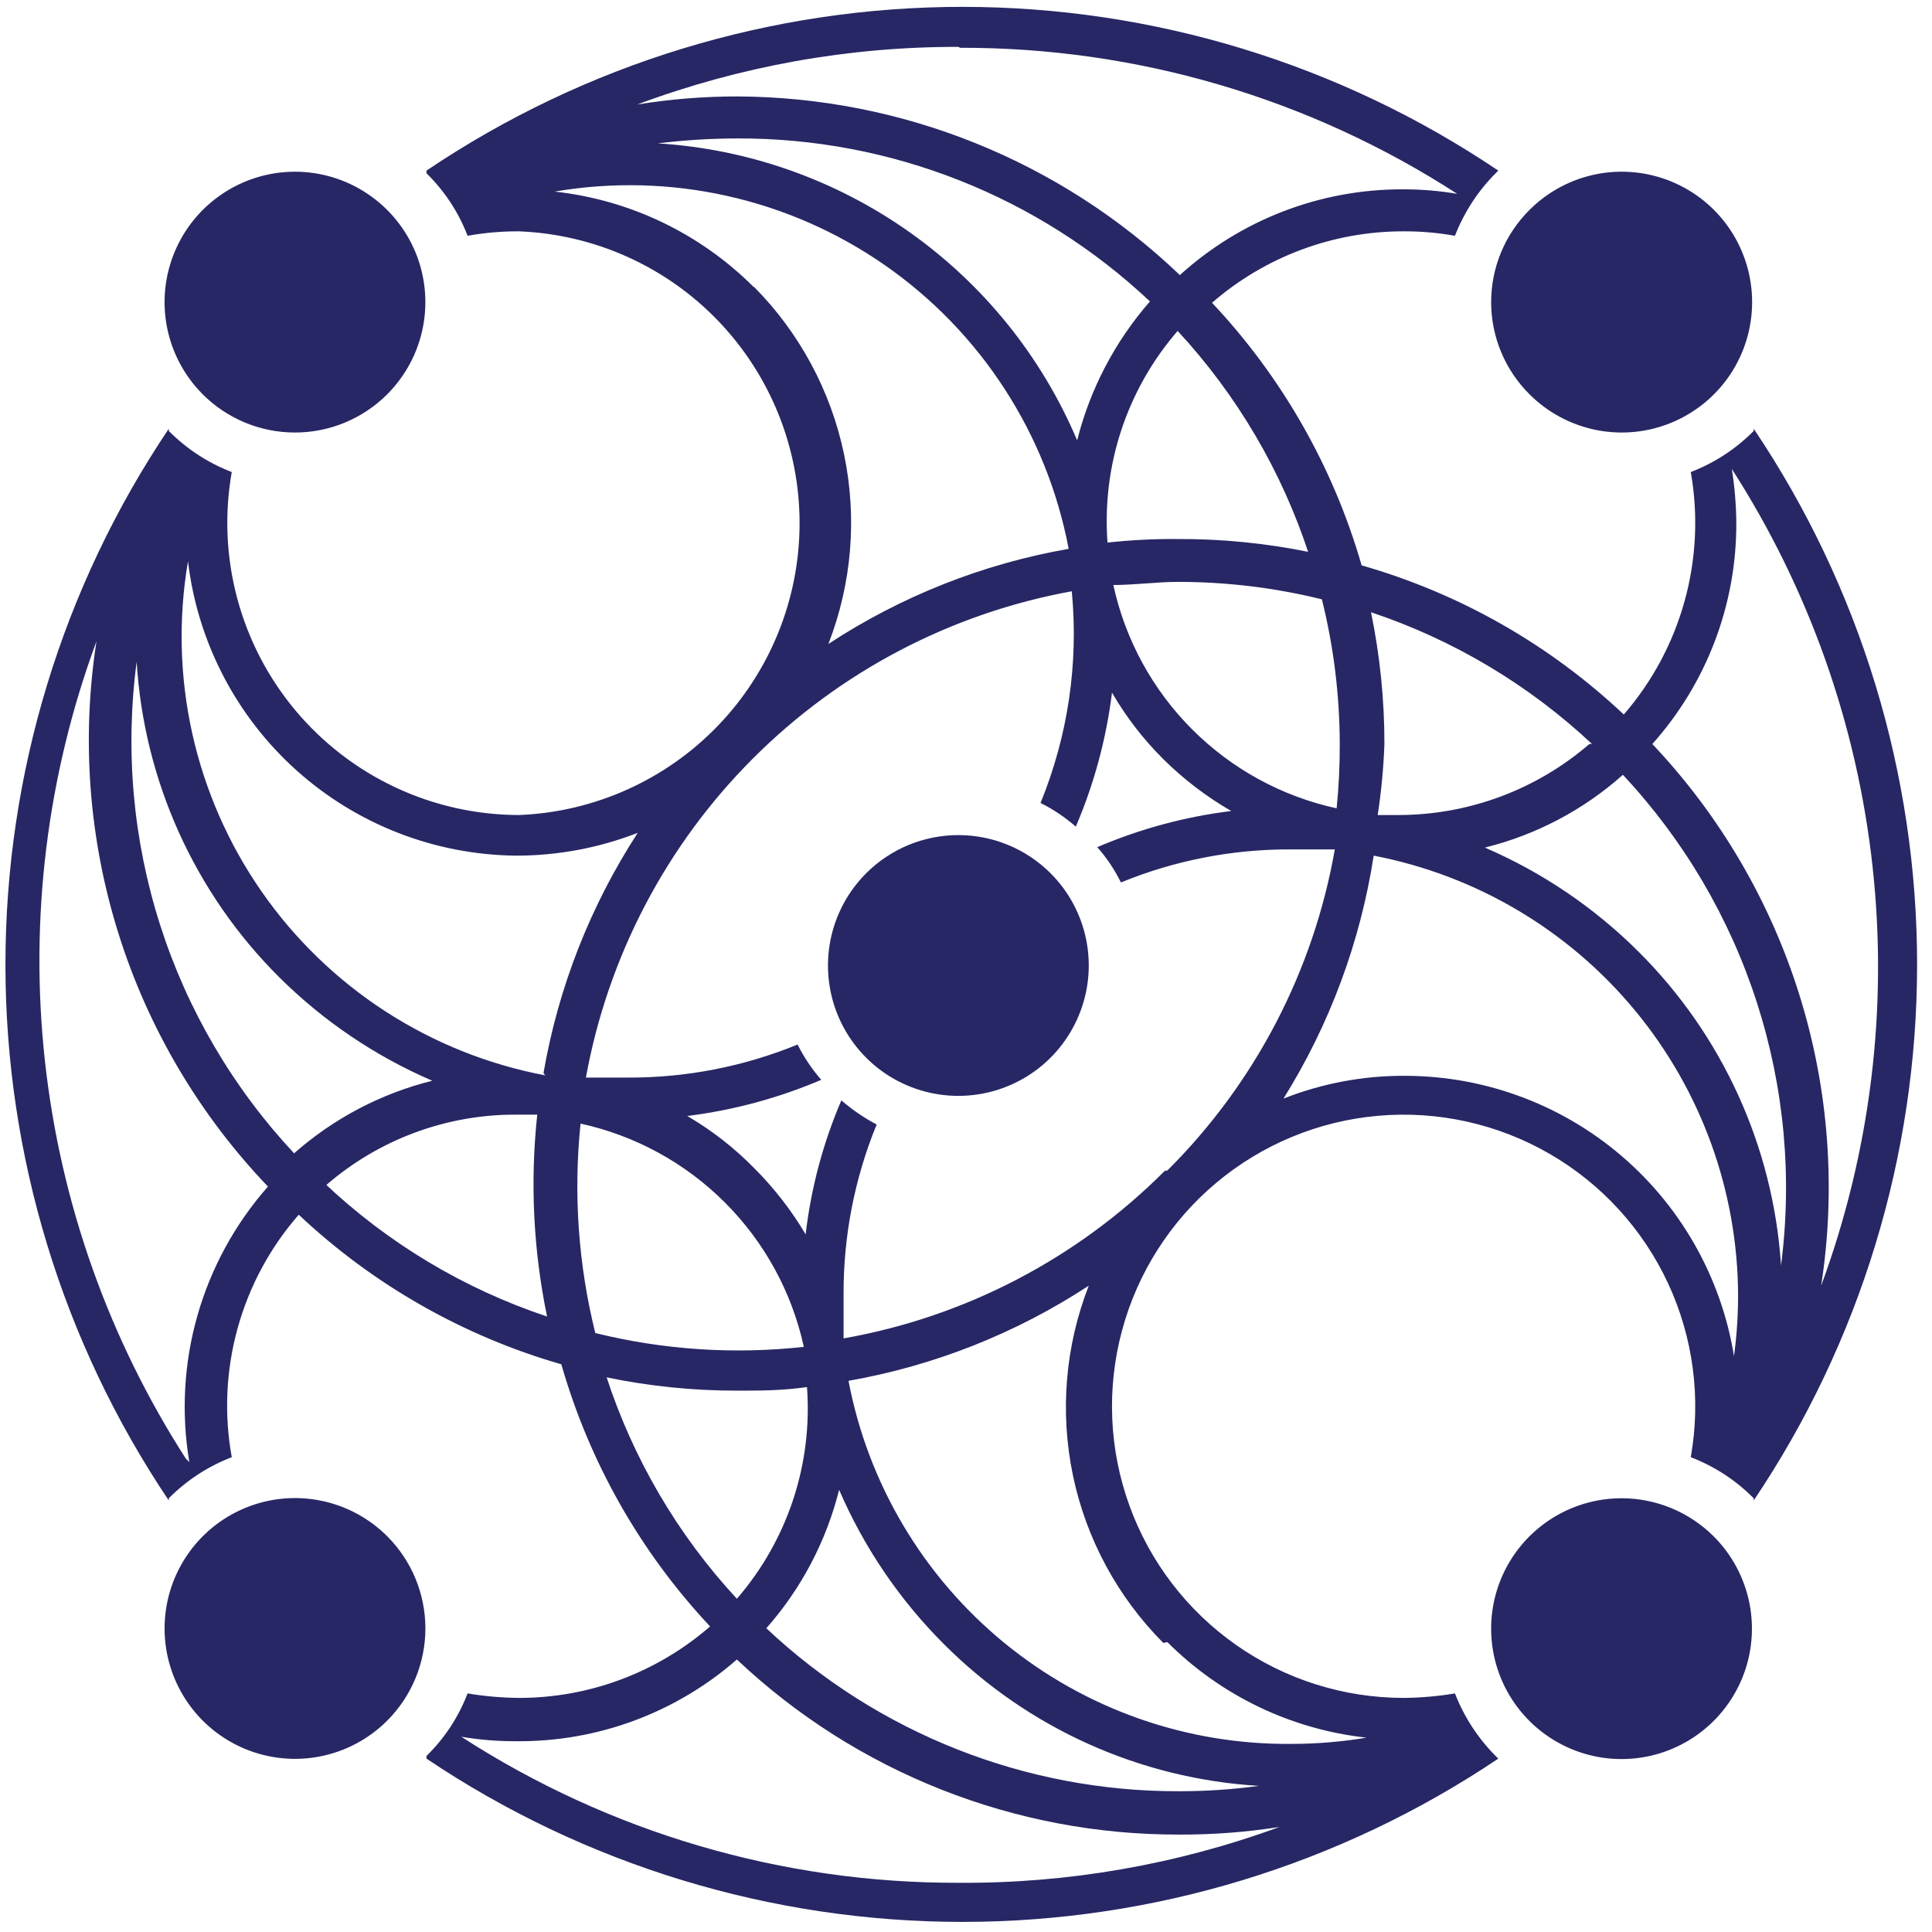 <svg width="49" height="49" viewBox="0 0 49 49" fill="none" xmlns="http://www.w3.org/2000/svg">
<path d="M26.64 22.143C27.104 22.605 27.42 23.194 27.549 23.836C27.678 24.478 27.613 25.144 27.363 25.749C27.113 26.354 26.69 26.872 26.145 27.236C25.601 27.6 24.961 27.794 24.306 27.794C23.652 27.794 23.012 27.6 22.467 27.236C21.923 26.872 21.499 26.354 21.249 25.749C21 25.144 20.935 24.478 21.064 23.836C21.193 23.194 21.509 22.605 21.973 22.143C22.593 21.526 23.432 21.18 24.306 21.18C25.181 21.18 26.02 21.526 26.64 22.143V22.143ZM38.793 5.323C39.255 4.861 39.845 4.546 40.486 4.418C41.128 4.291 41.793 4.356 42.397 4.607C43.001 4.857 43.518 5.281 43.881 5.825C44.244 6.369 44.438 7.008 44.438 7.662C44.438 8.316 44.244 8.956 43.881 9.5C43.518 10.043 43.001 10.467 42.397 10.718C41.793 10.968 41.128 11.034 40.486 10.906C39.845 10.778 39.255 10.464 38.793 10.001C38.484 9.695 38.239 9.33 38.072 8.929C37.905 8.528 37.819 8.097 37.819 7.662C37.819 7.227 37.905 6.797 38.072 6.395C38.239 5.994 38.484 5.63 38.793 5.323V5.323ZM9.82 43.64C9.357 44.103 8.768 44.418 8.127 44.545C7.485 44.673 6.82 44.607 6.216 44.357C5.612 44.106 5.095 43.683 4.732 43.139C4.368 42.595 4.174 41.956 4.174 41.301C4.174 40.647 4.368 40.008 4.732 39.464C5.095 38.92 5.612 38.496 6.216 38.246C6.82 37.996 7.485 37.93 8.127 38.058C8.768 38.185 9.357 38.5 9.82 38.962C10.127 39.27 10.371 39.634 10.537 40.035C10.703 40.437 10.789 40.867 10.789 41.301C10.789 41.736 10.703 42.166 10.537 42.567C10.371 42.968 10.127 43.333 9.82 43.64V43.64ZM43.459 38.962C43.923 39.424 44.24 40.014 44.369 40.656C44.497 41.298 44.433 41.963 44.183 42.569C43.933 43.174 43.509 43.691 42.965 44.055C42.421 44.419 41.781 44.614 41.126 44.614C40.471 44.614 39.831 44.419 39.287 44.055C38.743 43.691 38.319 43.174 38.069 42.569C37.819 41.963 37.755 41.298 37.883 40.656C38.012 40.014 38.329 39.424 38.793 38.962C39.413 38.346 40.251 37.999 41.126 37.999C42 37.999 42.839 38.346 43.459 38.962ZM5.142 10.001C4.68 9.539 4.365 8.949 4.237 8.308C4.11 7.666 4.175 7.001 4.426 6.397C4.676 5.793 5.1 5.276 5.644 4.913C6.188 4.549 6.827 4.355 7.481 4.355C8.135 4.355 8.775 4.549 9.318 4.913C9.862 5.276 10.286 5.793 10.537 6.397C10.787 7.001 10.852 7.666 10.725 8.308C10.597 8.949 10.282 9.539 9.82 10.001C9.513 10.308 9.148 10.552 8.747 10.718C8.346 10.884 7.915 10.97 7.481 10.97C7.047 10.97 6.617 10.884 6.215 10.718C5.814 10.552 5.449 10.308 5.142 10.001V10.001ZM41.907 18.87C43.285 17.328 44.044 15.331 44.037 13.263C44.033 12.804 43.995 12.346 43.923 11.893C45.878 14.935 47.1 18.389 47.493 21.984C47.887 25.579 47.44 29.216 46.189 32.608C46.57 30.143 46.382 27.624 45.64 25.243C44.898 22.862 43.621 20.682 41.907 18.87V18.87ZM45.169 32.065C44.967 29.071 43.682 26.253 41.556 24.136C40.436 23.019 39.114 22.123 37.66 21.497C38.959 21.175 40.161 20.542 41.16 19.651C42.706 21.303 43.867 23.277 44.56 25.431C45.254 27.585 45.462 29.866 45.169 32.11V32.065ZM44.037 34.828C43.811 32.757 42.828 30.841 41.277 29.449C39.727 28.057 37.717 27.287 35.633 27.285C34.578 27.28 33.533 27.476 32.552 27.863C33.724 25.985 34.502 23.889 34.84 21.701C37.437 22.201 39.78 23.588 41.466 25.626C43.152 27.663 44.077 30.224 44.082 32.869C44.081 33.503 44.028 34.135 43.923 34.761L44.037 34.828ZM29.539 29.698C27.326 31.917 24.482 33.4 21.395 33.945C21.395 33.594 21.395 33.231 21.395 32.812C21.391 31.34 21.676 29.882 22.234 28.52C21.913 28.35 21.613 28.145 21.339 27.908C20.874 28.991 20.569 30.136 20.433 31.306C20.068 30.69 19.626 30.123 19.119 29.618C18.617 29.107 18.05 28.666 17.431 28.304C18.601 28.158 19.745 27.849 20.829 27.387C20.592 27.115 20.39 26.815 20.229 26.492C18.863 27.051 17.401 27.336 15.925 27.33C15.574 27.33 15.211 27.33 14.86 27.33C15.416 24.265 16.893 21.442 19.095 19.238C21.297 17.034 24.118 15.554 27.183 14.996C27.358 16.823 27.086 18.666 26.39 20.365C26.713 20.526 27.014 20.728 27.285 20.965C27.749 19.881 28.058 18.737 28.203 17.567C28.564 18.189 29.005 18.76 29.517 19.266C30.029 19.771 30.604 20.209 31.227 20.569C30.057 20.713 28.913 21.022 27.829 21.486C28.069 21.756 28.27 22.057 28.429 22.381C29.791 21.823 31.25 21.538 32.722 21.543C33.084 21.543 33.447 21.543 33.854 21.543C33.312 24.63 31.829 27.475 29.607 29.686L29.539 29.698ZM29.607 41.647C30.966 43.007 32.748 43.862 34.659 44.071C34.037 44.175 33.408 44.228 32.778 44.229C30.119 44.26 27.534 43.355 25.476 41.671C23.418 39.987 22.017 37.633 21.52 35.021C23.694 34.639 25.767 33.818 27.614 32.608C27.016 34.139 26.877 35.811 27.212 37.42C27.548 39.029 28.345 40.505 29.505 41.669L29.607 41.647ZM24.306 47.752C19.834 47.764 15.455 46.477 11.7 44.048C12.16 44.126 12.627 44.164 13.093 44.161C15.15 44.181 17.141 43.443 18.689 42.089C21.723 44.953 25.741 46.542 29.913 46.529C30.762 46.533 31.611 46.468 32.45 46.336C29.842 47.292 27.084 47.771 24.306 47.752ZM21.282 37.785C21.911 39.243 22.81 40.569 23.933 41.692C26.066 43.833 28.912 45.114 31.929 45.294C31.261 45.385 30.587 45.43 29.913 45.43C26.02 45.443 22.271 43.964 19.436 41.296C20.324 40.29 20.957 39.086 21.282 37.785V37.785ZM15.37 34.93C16.465 35.158 17.581 35.272 18.7 35.27C19.289 35.27 19.832 35.27 20.467 35.179C20.539 36.147 20.419 37.12 20.114 38.041C19.808 38.963 19.324 39.815 18.689 40.548C17.184 38.924 16.052 36.991 15.37 34.885V34.93ZM14.724 28.497C16.111 28.8 17.382 29.495 18.386 30.499C19.39 31.503 20.084 32.773 20.387 34.16C18.617 34.355 16.827 34.236 15.098 33.809C14.667 32.073 14.541 30.276 14.724 28.497V28.497ZM13.829 27.274C10.912 26.722 8.327 25.047 6.633 22.609C4.938 20.17 4.268 17.164 4.768 14.237C5.011 16.281 5.99 18.166 7.522 19.54C9.055 20.914 11.035 21.682 13.093 21.701C14.147 21.701 15.192 21.505 16.174 21.123C14.973 22.972 14.16 25.045 13.784 27.217L13.829 27.274ZM8.257 30.071C9.596 28.903 11.316 28.262 13.093 28.27H13.626C13.442 29.98 13.526 31.707 13.875 33.39C11.761 32.685 9.828 31.525 8.212 29.992L8.257 30.071ZM7.453 29.244C5.909 27.591 4.751 25.616 4.062 23.462C3.373 21.308 3.169 19.028 3.466 16.786C3.651 19.798 4.932 22.638 7.068 24.771C8.188 25.888 9.51 26.784 10.964 27.41C9.662 27.734 8.458 28.367 7.453 29.256V29.244ZM4.712 36.992C2.754 33.948 1.531 30.492 1.138 26.895C0.745 23.298 1.193 19.659 2.447 16.265C2.061 18.749 2.253 21.288 3.008 23.687C3.762 26.085 5.058 28.277 6.796 30.094C5.964 31.037 5.353 32.154 5.008 33.363C4.663 34.572 4.593 35.843 4.802 37.082L4.712 36.992ZM19.119 7.283C17.76 5.923 15.978 5.068 14.067 4.859C16.994 4.359 20.001 5.028 22.439 6.723C24.877 8.418 26.552 11.002 27.104 13.92C24.93 14.3 22.856 15.121 21.01 16.332C21.605 14.801 21.743 13.13 21.407 11.522C21.072 9.914 20.277 8.437 19.119 7.271V7.283ZM24.352 1.212C28.824 1.2 33.203 2.486 36.958 4.916C36.498 4.838 36.032 4.8 35.565 4.802C33.479 4.799 31.468 5.575 29.924 6.977C26.901 4.085 22.884 2.463 18.7 2.446C17.85 2.445 17.002 2.514 16.163 2.65C18.767 1.678 21.526 1.183 24.306 1.189L24.352 1.212ZM27.319 11.168C26.421 9.048 24.95 7.221 23.072 5.891C21.193 4.56 18.981 3.779 16.684 3.636C17.353 3.554 18.026 3.512 18.7 3.511C22.589 3.498 26.335 4.978 29.165 7.645C28.281 8.657 27.648 9.864 27.319 11.168V11.168ZM33.254 14.011C32.136 13.779 30.998 13.665 29.856 13.671C29.266 13.666 28.676 13.697 28.089 13.761C28.017 12.793 28.137 11.821 28.442 10.899C28.748 9.978 29.232 9.126 29.868 8.393C31.373 10.018 32.509 11.95 33.197 14.056L33.254 14.011ZM33.979 18.87C33.981 19.414 33.955 19.959 33.9 20.501C32.512 20.199 31.241 19.504 30.237 18.5C29.233 17.496 28.538 16.225 28.237 14.837C28.769 14.837 29.369 14.758 29.856 14.758C31.093 14.756 32.325 14.904 33.526 15.2C33.825 16.4 33.977 17.633 33.979 18.87ZM40.31 18.87C38.966 20.03 37.25 20.669 35.474 20.671H34.942C35.033 20.074 35.09 19.473 35.112 18.87C35.113 17.747 34.999 16.628 34.772 15.528C36.86 16.225 38.772 17.365 40.378 18.87H40.31ZM44.478 10.873V10.93C44.026 11.386 43.482 11.742 42.882 11.972C43.074 13.059 43.021 14.175 42.727 15.239C42.433 16.303 41.906 17.288 41.183 18.122C39.301 16.347 37.021 15.05 34.534 14.339C33.817 11.849 32.516 9.566 30.74 7.679C32.088 6.508 33.813 5.865 35.599 5.867C36.035 5.865 36.471 5.903 36.901 5.98C37.132 5.386 37.483 4.846 37.932 4.395L38 4.327C33.984 1.62 29.251 0.174 24.408 0.174C19.565 0.174 14.833 1.62 10.817 4.327V4.395C11.274 4.842 11.63 5.383 11.859 5.98C12.289 5.903 12.725 5.865 13.161 5.867C15.074 5.942 16.884 6.754 18.211 8.134C19.538 9.514 20.279 11.354 20.279 13.269C20.279 15.183 19.538 17.023 18.211 18.403C16.884 19.783 15.074 20.596 13.161 20.671C12.08 20.669 11.012 20.431 10.033 19.972C9.054 19.514 8.187 18.847 7.493 18.018C6.799 17.189 6.295 16.218 6.016 15.174C5.737 14.129 5.69 13.037 5.878 11.972C5.278 11.742 4.734 11.386 4.281 10.93V10.873C1.58 14.891 0.138 19.623 0.138 24.465C0.138 29.306 1.58 34.038 4.281 38.056V38C4.734 37.543 5.278 37.188 5.878 36.958C5.681 35.871 5.732 34.753 6.026 33.689C6.32 32.624 6.85 31.639 7.577 30.808C9.464 32.584 11.747 33.885 14.237 34.602C14.948 37.086 16.241 39.365 18.009 41.25C16.665 42.42 14.943 43.064 13.161 43.063C12.725 43.059 12.289 43.021 11.859 42.949C11.63 43.547 11.274 44.088 10.817 44.535V44.603C14.835 47.303 19.567 48.744 24.408 48.744C29.25 48.744 33.981 47.303 38 44.603L37.932 44.535C37.483 44.083 37.132 43.544 36.901 42.949C36.471 43.021 36.035 43.059 35.599 43.063C34.081 43.062 32.599 42.595 31.356 41.724C30.112 40.853 29.167 39.621 28.648 38.194C28.129 36.768 28.062 35.216 28.456 33.75C28.849 32.283 29.684 30.974 30.848 29.998C32.011 29.023 33.447 28.43 34.959 28.298C36.471 28.167 37.987 28.504 39.302 29.264C40.616 30.024 41.664 31.17 42.305 32.546C42.945 33.923 43.147 35.463 42.882 36.958C43.482 37.188 44.026 37.543 44.478 38V38.056C47.18 34.038 48.622 29.306 48.622 24.465C48.622 19.623 47.18 14.891 44.478 10.873" fill="#272765"/>
</svg>
